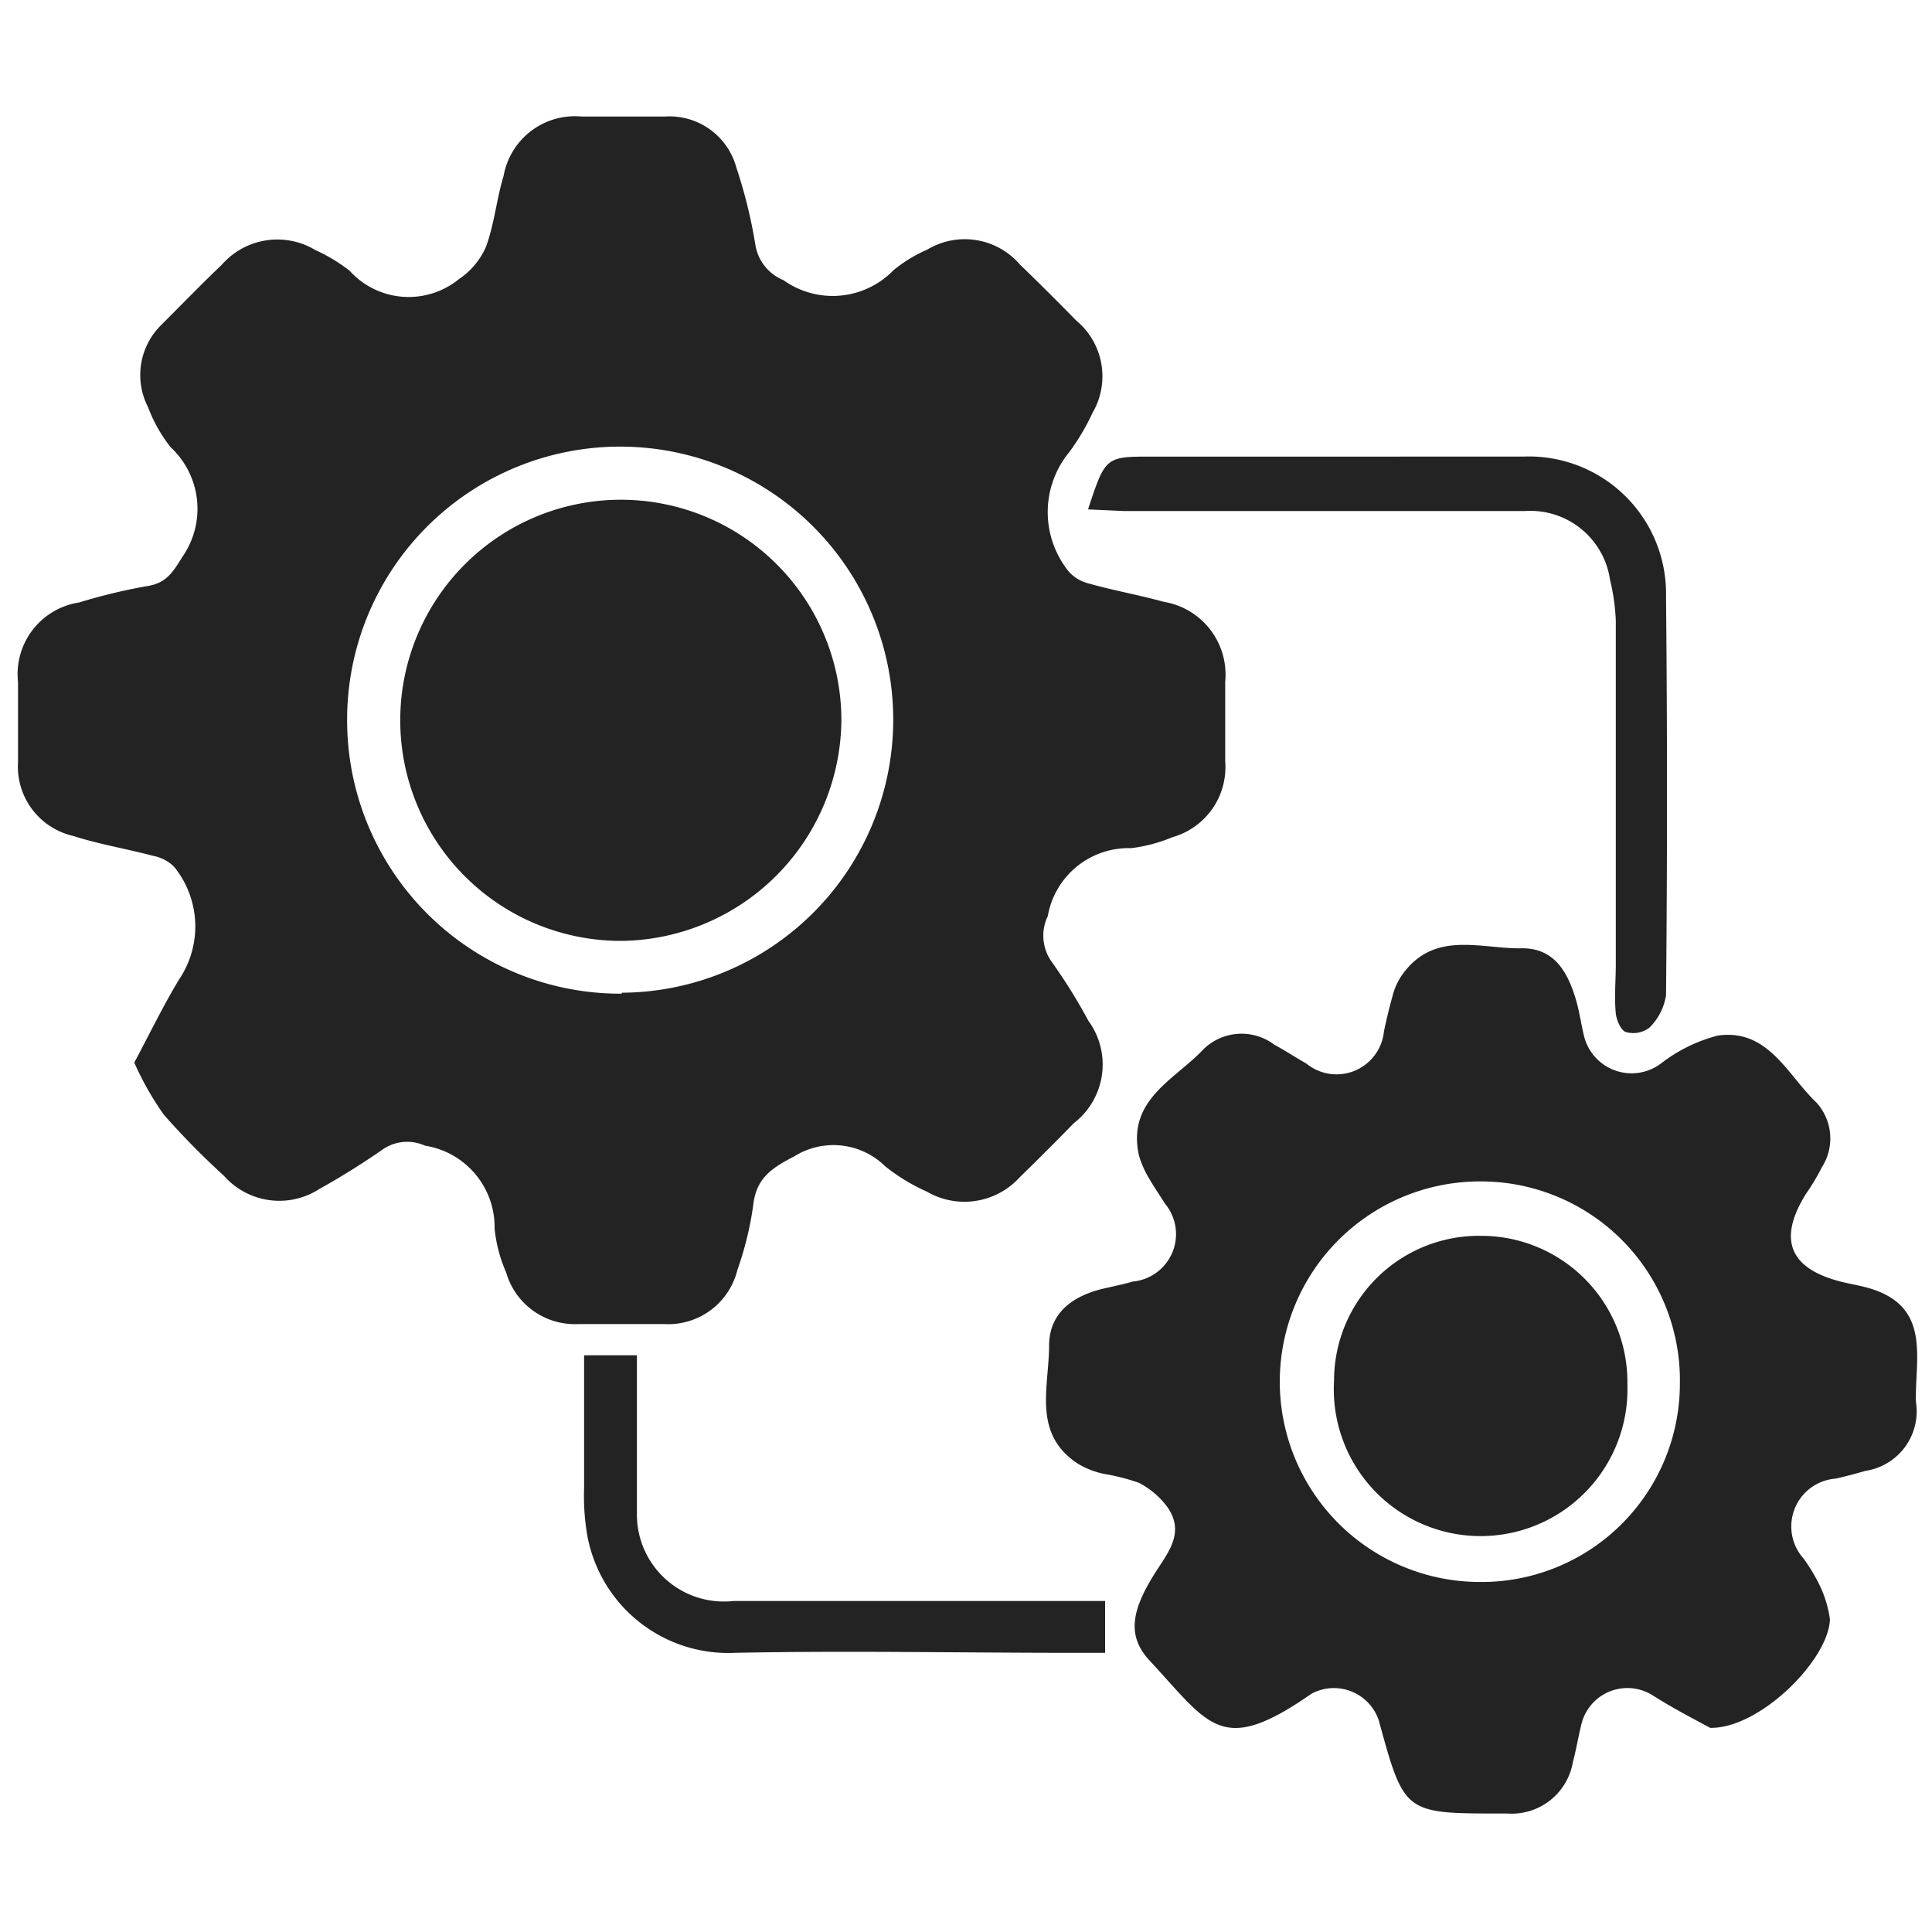 <svg id="Layer_1" data-name="Layer 1" xmlns="http://www.w3.org/2000/svg" viewBox="0 0 60 60"><defs><style>.cls-1{fill:#232323;}</style></defs><path class="cls-1" d="M4.17,33c.47-.88.89-1.75,1.39-2.58a2.94,2.94,0,0,0-.16-3.51,1.27,1.27,0,0,0-.64-.33c-.83-.22-1.68-.36-2.49-.62A2.21,2.21,0,0,1,.56,23.66c0-.83,0-1.65,0-2.48a2.25,2.25,0,0,1,1.9-2.47,17.66,17.66,0,0,1,2.12-.51c.58-.09.79-.43,1.08-.9a2.61,2.61,0,0,0-.36-3.41,4.61,4.61,0,0,1-.7-1.24A2.18,2.18,0,0,1,5,10.1c.63-.63,1.25-1.27,1.89-1.88A2.29,2.29,0,0,1,9.8,7.77a5.15,5.15,0,0,1,1.06.64,2.47,2.47,0,0,0,3.39.26,2.33,2.33,0,0,0,.84-1c.26-.7.33-1.48.55-2.21a2.25,2.25,0,0,1,2.43-1.84c.86,0,1.71,0,2.57,0a2.15,2.15,0,0,1,2.23,1.59,15.29,15.29,0,0,1,.59,2.4,1.43,1.43,0,0,0,.87,1.09,2.63,2.63,0,0,0,3.42-.31,4.47,4.47,0,0,1,1.05-.64,2.26,2.26,0,0,1,2.87.46c.59.57,1.18,1.16,1.76,1.75a2.25,2.25,0,0,1,.5,2.86,6.88,6.88,0,0,1-.73,1.23,2.93,2.93,0,0,0-.1,3.58,1.18,1.18,0,0,0,.64.47c.79.23,1.61.37,2.4.59a2.29,2.29,0,0,1,1.91,2.48c0,.82,0,1.65,0,2.48A2.26,2.26,0,0,1,36.41,26a4.85,4.85,0,0,1-1.28.34,2.55,2.55,0,0,0-2.59,2.11,1.4,1.4,0,0,0,.1,1.39,17,17,0,0,1,1.16,1.86,2.3,2.3,0,0,1-.45,3.18q-.83.85-1.68,1.68a2.32,2.32,0,0,1-2.88.45,5.94,5.94,0,0,1-1.3-.79,2.29,2.29,0,0,0-2.82-.31c-.72.37-1.19.69-1.28,1.53a10.18,10.18,0,0,1-.49,2,2.21,2.21,0,0,1-2.27,1.68c-.89,0-1.78,0-2.67,0a2.22,2.22,0,0,1-2.24-1.6,4.48,4.48,0,0,1-.36-1.37,2.56,2.56,0,0,0-2.16-2.57,1.34,1.34,0,0,0-1.29.1,23.69,23.69,0,0,1-2,1.25,2.29,2.29,0,0,1-2.95-.41,23.92,23.92,0,0,1-1.87-1.9A9.25,9.25,0,0,1,4.17,33Zm15.14-2.17a8.48,8.48,0,1,0-8.53-8.47A8.49,8.49,0,0,0,19.31,30.86Z"/><path class="cls-1" d="M53.11,53.66c-.4-.22-1.09-.57-1.77-1a1.47,1.47,0,0,0-2.24.94c-.09.36-.15.74-.25,1.11a1.93,1.93,0,0,1-2.05,1.61h-.19c-3,0-3,0-3.79-2.89a1.47,1.47,0,0,0-2.09-.83c-2.79,1.94-3.15,1-5-1-.72-.75-.62-1.53.11-2.7.41-.66,1-1.3.39-2.13a2.59,2.59,0,0,0-.86-.72,6.56,6.56,0,0,0-1.1-.28,2.61,2.61,0,0,1-.79-.31c-1.43-.93-.9-2.39-.9-3.66,0-1,.69-1.52,1.6-1.76.34-.08.69-.15,1-.24a1.48,1.48,0,0,0,1-2.42c-.17-.27-.35-.53-.51-.81a3,3,0,0,1-.3-.69c-.38-1.73,1.12-2.35,2-3.29a1.69,1.69,0,0,1,2.2-.15c.33.18.65.39,1,.59a1.48,1.48,0,0,0,2.41-1q.12-.57.27-1.11a2,2,0,0,1,.27-.61c1-1.45,2.47-.83,3.76-.86,1,0,1.41.75,1.66,1.59.11.37.16.75.25,1.12a1.52,1.52,0,0,0,2.39.87,4.87,4.87,0,0,1,1.77-.87c1.57-.22,2.16,1.23,3.07,2.09a1.66,1.66,0,0,1,.16,2,6.83,6.83,0,0,1-.49.82c-.9,1.44-.51,2.35,1.15,2.75.25.06.5.1.75.17,2,.55,1.48,2.17,1.51,3.54a1.87,1.87,0,0,1-1.57,2.15c-.31.09-.61.17-.92.24a1.49,1.49,0,0,0-1,2.48,5.63,5.63,0,0,1,.49.81,3.55,3.55,0,0,1,.33,1.08C56.79,51.55,54.65,53.69,53.11,53.66ZM52.17,43A6.18,6.18,0,0,0,46,36.69a6.22,6.22,0,0,0-.07,12.44A6.16,6.16,0,0,0,52.17,43Z"/><path class="cls-1" d="M33.79,15.82c.54-1.64.54-1.64,2-1.64H47.3a4.26,4.26,0,0,1,4.44,4.34q.06,6.19,0,12.39a1.81,1.81,0,0,1-.51,1,.83.83,0,0,1-.74.14c-.15-.05-.29-.37-.31-.58-.05-.51,0-1,0-1.52q0-5.34,0-10.68A6.48,6.48,0,0,0,50,18a2.5,2.5,0,0,0-2.63-2.13c-4.16,0-8.32,0-12.48,0Z"/><path class="cls-1" d="M18.14,42.09h1.64v3c0,.64,0,1.28,0,1.91a2.7,2.7,0,0,0,3,2.72H34.32v1.61c-.32,0-.66,0-1,0-3.5,0-7-.07-10.49,0a4.45,4.45,0,0,1-4.63-3.9,7.19,7.19,0,0,1-.06-1.23C18.14,44.92,18.14,43.53,18.14,42.09Z"/><path class="cls-1" d="M19.31,29.22a6.85,6.85,0,1,1,6.82-6.89A6.91,6.91,0,0,1,19.31,29.22Z"/><path class="cls-1" d="M46,38.38A4.54,4.54,0,0,1,50.54,43a4.56,4.56,0,1,1-9.11-.12A4.5,4.5,0,0,1,46,38.38Z"/></svg>